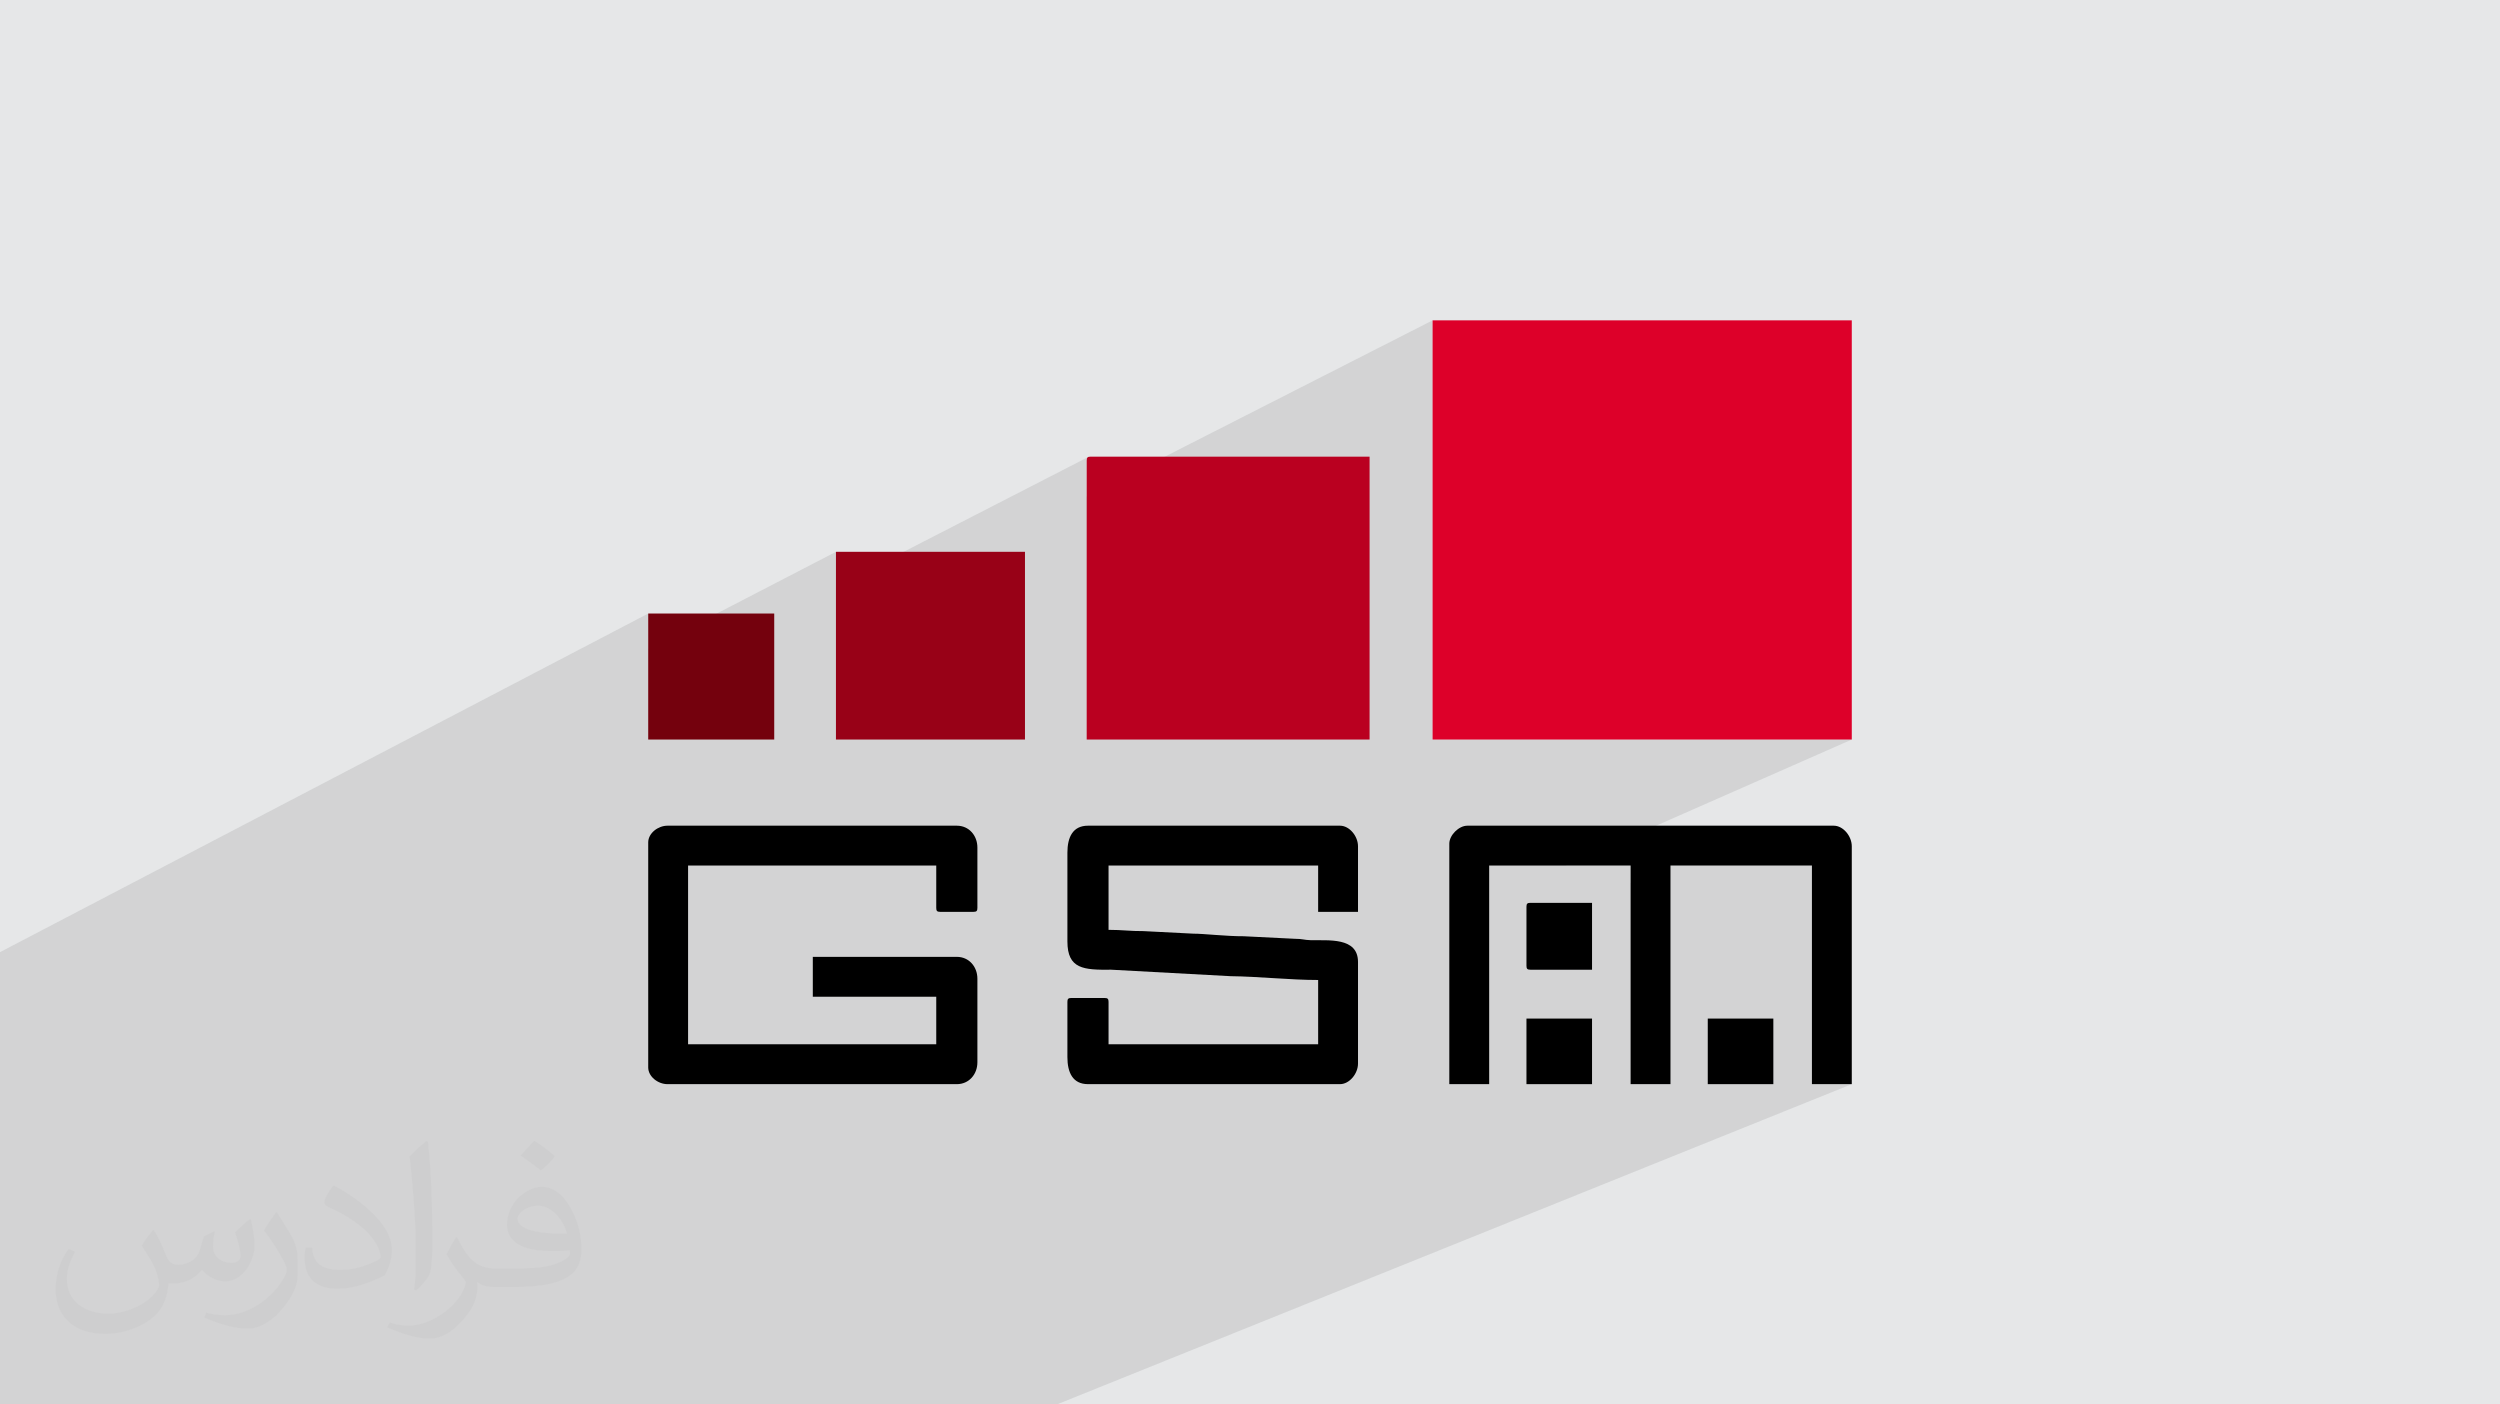 <?xml version="1.0" encoding="UTF-8"?>
<!DOCTYPE svg PUBLIC "-//W3C//DTD SVG 1.1//EN" "http://www.w3.org/Graphics/SVG/1.1/DTD/svg11.dtd">
<!-- Creator: CorelDRAW 2020 (64-Bit) -->
<svg xmlns="http://www.w3.org/2000/svg" xml:space="preserve" width="94.192mm" height="52.917mm" version="1.1" style="shape-rendering:geometricPrecision; text-rendering:geometricPrecision; image-rendering:optimizeQuality; fill-rule:evenodd; clip-rule:evenodd"
viewBox="0 0 9404.92 5283.66"
 xmlns:xlink="http://www.w3.org/1999/xlink"
 xmlns:xodm="http://www.corel.com/coreldraw/odm/2003">
 <defs>
  <style type="text/css">
   <![CDATA[
    .fil5 {fill:black}
    .fil7 {fill:#74010D}
    .fil6 {fill:#980117}
    .fil4 {fill:#BA0020}
    .fil3 {fill:#DD0029}
    .fil0 {fill:#E6E7E8}
    .fil2 {fill:#373435;fill-opacity:0.031}
    .fil1 {fill:#2B2A29;fill-opacity:0.102}
   ]]>
  </style>
 </defs>
 <g id="Layer_x0020_1">
  <polygon class="fil0" points="-0,0 9404.92,0 9404.92,5283.66 -0,5283.66 "/>
  <polygon class="fil1" points="3838.27,5283.66 3705.69,5283.66 3480.29,5283.66 3352.14,5283.66 3215.13,5283.66 3082.54,5283.66 2939.21,5283.66 2857.15,5283.66 2729,5283.66 2591.99,5283.66 2326.9,5283.66 2225.21,5283.66 2216.33,5283.66 2162.27,5283.66 2084.99,5283.66 1956.49,5283.66 1913.78,5283.66 1824.28,5283.66 1625.92,5283.66 1496.53,5283.66 1463.64,5283.66 1442.41,5283.66 1350.12,5283.66 1327.11,5283.66 1285.58,5283.66 1070.22,5283.66 1037.47,5283.66 1006,5283.66 949,5283.66 914.76,5283.66 899.33,5283.66 818.07,5283.66 749.94,5283.66 669.86,5283.66 651.17,5283.66 630.15,5283.66 558.83,5283.66 525.66,5283.66 482.39,5283.66 206.91,5283.66 172.41,5283.66 -0,5283.66 -0,5268.59 -0,5239.71 -0,5191.82 -0,5176.41 -0,5171.12 -0,5151.09 -0,5139.87 -0,5137.42 -0,5086.85 -0,5085.44 -0,5066.55 -0,5036.1 -0,5021.8 -0,4924.94 -0,4745.56 -0,4647.68 -0,4520.47 -0,4373.14 -0,4340.69 -0,4338.77 -0,4234.79 -0,4017.51 -0,3948.8 -0,3831.04 -0,3822.08 -0,3704.62 -0,3581.86 2438.57,2308.06 2438.57,2441.64 3144.82,2075.87 3144.82,2206.68 4093.13,1719.56 4091.19,1720.97 4089.76,1722.92 4088.81,1725.45 4088.28,1728.59 4088.11,1732.42 4088.11,1867.59 5389.36,1205.14 5389.36,2782.12 6966.34,2782.12 5889.79,3256.18 6134.31,3256.18 6134.31,3321.45 6284.28,3256.18 6816.38,3256.18 6816.38,4078.54 6966.34,4078.54 3975.28,5283.66 "/>
  <path class="fil2" d="M578.49 4627.69c17.95,27.21 29.6,53.36 40.96,82.43 8.45,16.91 12.93,48.09 52.57,48.09 11.61,0 28.28,-3.42 43.06,-11.61 16.63,-8.73 29.32,-21.94 35.94,-42l15.85 -53.36 38.57 -19.02 2.64 2.64c-5.27,20.09 -6.59,39.36 -6.59,54.43 0,44.63 38.57,61.56 69.22,61.56 17.95,0 34.09,-8.73 34.09,-25.11 0,-21.13 -8.98,-57.06 -20.62,-89.29 17.95,-17.95 35.94,-35.94 56.53,-50.47l3.17 1.6c8.98,38.04 14,75.56 14,100.66 0,24.57 -10.83,51.79 -19.81,69.49 -18.49,34.87 -51.25,62.62 -90.87,62.62 -30.1,0 -63.65,-15.07 -86.66,-43.06l-1.32 0c-21.66,26.96 -55.22,51.25 -108.86,51.25l-16.63 0c-2.64,35.41 -10.29,60.49 -21.94,82.95 -31.95,62.34 -126.81,106.47 -216.1,106.47 -124.17,0 -186.51,-71.59 -186.51,-166.96 0,-58.91 19.27,-113.6 48.88,-152.42l24.29 10.04c-18.49,35.41 -30.91,68.68 -30.91,101.45 0,89.29 72.66,131.83 156.4,131.83 77.68,0 173.83,-49.41 191.28,-106.72 -6.59,-62.62 -30.1,-91.93 -66.04,-148.99 10.83,-19.02 24.83,-38.04 42.28,-58.38l3.17 0 0 0 0 0 -0.02 -0.09zm1432.13 -336.04c26.15,16.39 51.79,35.66 76.87,57.85 -14,19.81 -31.45,37.79 -53.11,53.64 -25.11,-20.34 -50.19,-37.79 -75.84,-56.27 17.42,-19.55 34.62,-38.29 52.04,-55.22l0 0 0 0 0 0 0 0 0 0 0.03 0zm13.47 244.11c-42.28,0 -76.87,27.75 -76.87,48.34 0,44.13 84.53,57.85 185.72,57.31 -12.68,-51.79 -57.06,-105.68 -108.86,-105.68l0.01 0.03zm-94.86 236.19c54.96,0 103.04,-1.6 139.74,-10.83 40.96,-10.29 75.56,-30.91 75.56,-45.17 0,-3.7 0,-8.19 -1.32,-11.89 -22.98,2.11 -49.41,2.11 -72.38,2.11 -74.49,0 -131.55,-16.91 -154.02,-58.66 -5.55,-11.61 -9.51,-24.57 -9.51,-39.36 0,-40.43 17.42,-79.79 48.09,-107 25.61,-22.45 53.89,-36.44 82.67,-36.44 52.04,0 93.51,41.75 122.57,107.54 15.85,35.94 26.68,77.4 26.68,129.72 0,34.87 -9.51,64.19 -31.17,85.85 -40.43,39.11 -114.92,53.89 -229.04,53.89l-51.79 0 0 0 -13.47 0c-28.28,0 -48.62,-5.02 -64.72,-17.42l-2.64 0c0.79,6.59 1.32,12.93 1.32,19.02 0,25.61 -8.45,58.38 -25.61,84.53 -50.72,75.3 -105.68,108.04 -153.24,108.04 -48.09,0 -107,-18.49 -160.11,-42.54l9.51 -18.49c17.17,7.13 40.96,11.89 73.7,11.89 85.85,0 198.66,-82.43 212.66,-163 -3.17,-6.59 -8.98,-15.32 -17.17,-24.57 -25.11,-29.85 -40.96,-54.68 -55.75,-80.83 12.68,-25.11 24.29,-45.17 35.13,-63.4l4.49 -0.53c36.72,74.77 69.99,117.55 144.23,117.55l11.61 0 0 0 53.89 0 0 0 0 0 0 0 0 0 0 0 0.09 0.01zm-371.98 79c6.34,-34.34 6.87,-72.91 6.87,-108.86l0 -53.36c0,-99.6 -12.68,-244.36 -22.98,-338.68 17.95,-19.27 43.06,-42 62.87,-57.31l5.81 1.6c13.47,118.62 16.63,256 16.63,383.06 0,33.3 -1.32,65.79 -4.49,89.55 -1.85,30.1 -19.27,52.83 -56.53,87.7l-8.19 -3.7zm-382.8 -157.19c1.85,46.77 24.83,83.49 105.15,83.49 49.93,0 92.19,-12.93 138.96,-35.13 8.45,-3.7 12.93,-8.73 12.93,-12.93 0,-29.32 -22.45,-68.15 -60.23,-103.55 -36.72,-33.3 -85.34,-62.62 -130.76,-82.18 -15.6,-6.59 -20.62,-13.47 -20.62,-20.09 0,-13.47 17.95,-41.75 32.77,-62.09l5.02 -0.53c52.04,27.21 110.17,67.64 153.24,112.53 39.11,41.47 63.4,83.49 63.4,129.19 0,33.81 -10.29,65.51 -26.96,95.11 -57.06,28.79 -117.83,50.72 -178.06,50.72 -73.17,0 -123.1,-34.34 -123.1,-114.92 0,-8.73 0,-22.19 3.17,-39.64l25.11 0 0 0 0 0 0 0 0 0 0 0 -0.02 0zm-132.37 -132.9l45.45 73.45c16.63,27.21 32.23,56.81 32.23,103.55l0 59.7c0,48.34 -30.91,100.13 -80.83,151.38 -39.11,34.62 -73.7,49.41 -105.68,49.41 -47.55,0 -101.98,-14.79 -164.85,-41.75l7.13 -18.49c19.81,5.27 42.79,9.77 71.06,9.77 90.36,-0.53 182.8,-66.57 225.08,-147.15 5.02,-9.26 6.87,-17.95 6.87,-24.04 0,-9.26 -5.02,-19.55 -8.98,-28.79 -22.98,-43.31 -48.62,-82.95 -76.87,-119.68 14.79,-23.25 29.6,-45.7 45.7,-67.9l3.7 0.53 0 0 0 0 0 0 0 0 0 0 -0.02 0.01z"/>
  <g id="_1931702133440">
   <polygon class="fil3" points="5389.36,2782.12 6966.34,2782.12 6966.34,1205.14 5389.36,1205.14 "/>
   <path class="fil4" d="M4088.11 1732.42l0 1049.7 1064.22 0 0 -1064.22 -1049.71 0c-11.14,0 -14.51,3.36 -14.51,14.52z"/>
   <path class="fil5" d="M2438.57 3169.11l0 846.54c0,34.39 36.63,62.88 72.56,62.88l1088.4 0c45.91,0 77.4,-37.11 77.4,-82.24l0 -314.42c0,-45.13 -31.49,-82.24 -77.4,-82.24l-541.78 0 0 149.95 464.39 0 0 178.98 -933.61 0 0 -672.39 933.61 0 0 159.64c0,11.14 3.36,14.51 14.51,14.51l125.78 0c11.14,0 14.51,-3.36 14.51,-14.51l0 -227.36c0,-45.12 -31.49,-82.24 -77.4,-82.24l-1088.4 0c-35.93,0 -72.56,28.5 -72.56,62.88z"/>
   <path class="fil5" d="M4015.55 3207.81l0 333.77c0,104.22 61.36,107.51 164.5,106.39l449.65 24.41c104.9,1.16 224.88,14.32 329.13,14.32l0 241.86 -788.49 0 0 -159.63c0,-11.14 -3.36,-14.51 -14.52,-14.51l-125.77 0c-11.14,0 -14.51,3.36 -14.51,14.51l0 208.01c0,57.77 20.04,101.59 77.39,101.59l948.12 0c35.64,0 67.73,-39.58 67.73,-77.39l0 -382.16c0,-94.8 -112.47,-80.12 -179.14,-82.08 -24.81,-0.73 -29.72,-5.18 -57.73,-5.15l-193.56 -9.62c-61.89,0.48 -152.22,-9.95 -188.65,-9.68l-188.71 -9.63c-46.76,0.44 -80.36,-4.78 -130.65,-4.78l0 -241.87 788.49 0 0 174.15 149.96 0 0 -246.71c0,-37.81 -32.09,-77.39 -67.73,-77.39l-948.12 0c-57.35,0 -77.39,43.81 -77.39,101.59z"/>
   <path class="fil5" d="M5452.25 3173.94l0 904.59 149.96 0 0 -822.36 532.1 0 0 822.36 149.96 0 0 -822.36 532.1 0 0 822.36 149.96 0 0 -894.92c0,-37.81 -32.09,-77.39 -67.73,-77.39l-1378.64 0c-31.99,0 -67.73,35.73 -67.73,67.72z"/>
   <polygon class="fil6" points="3144.82,2782.12 3855.91,2782.12 3855.91,2075.87 3144.82,2075.87 "/>
   <polygon class="fil7" points="2438.57,2782.12 2912.63,2782.12 2912.63,2308.06 2438.57,2308.06 "/>
   <path class="fil5" d="M5742.49 3410.98l0 222.52c0,11.14 3.36,14.51 14.52,14.51l232.19 0 0 -251.54 -232.19 0c-11.15,0 -14.52,3.36 -14.52,14.51z"/>
   <polygon class="fil5" points="5742.49,4078.54 5989.19,4078.54 5989.19,3831.83 5742.49,3831.83 "/>
   <polygon class="fil5" points="6424.55,4078.54 6671.26,4078.54 6671.26,3831.83 6424.55,3831.83 "/>
  </g>
 </g>
</svg>
